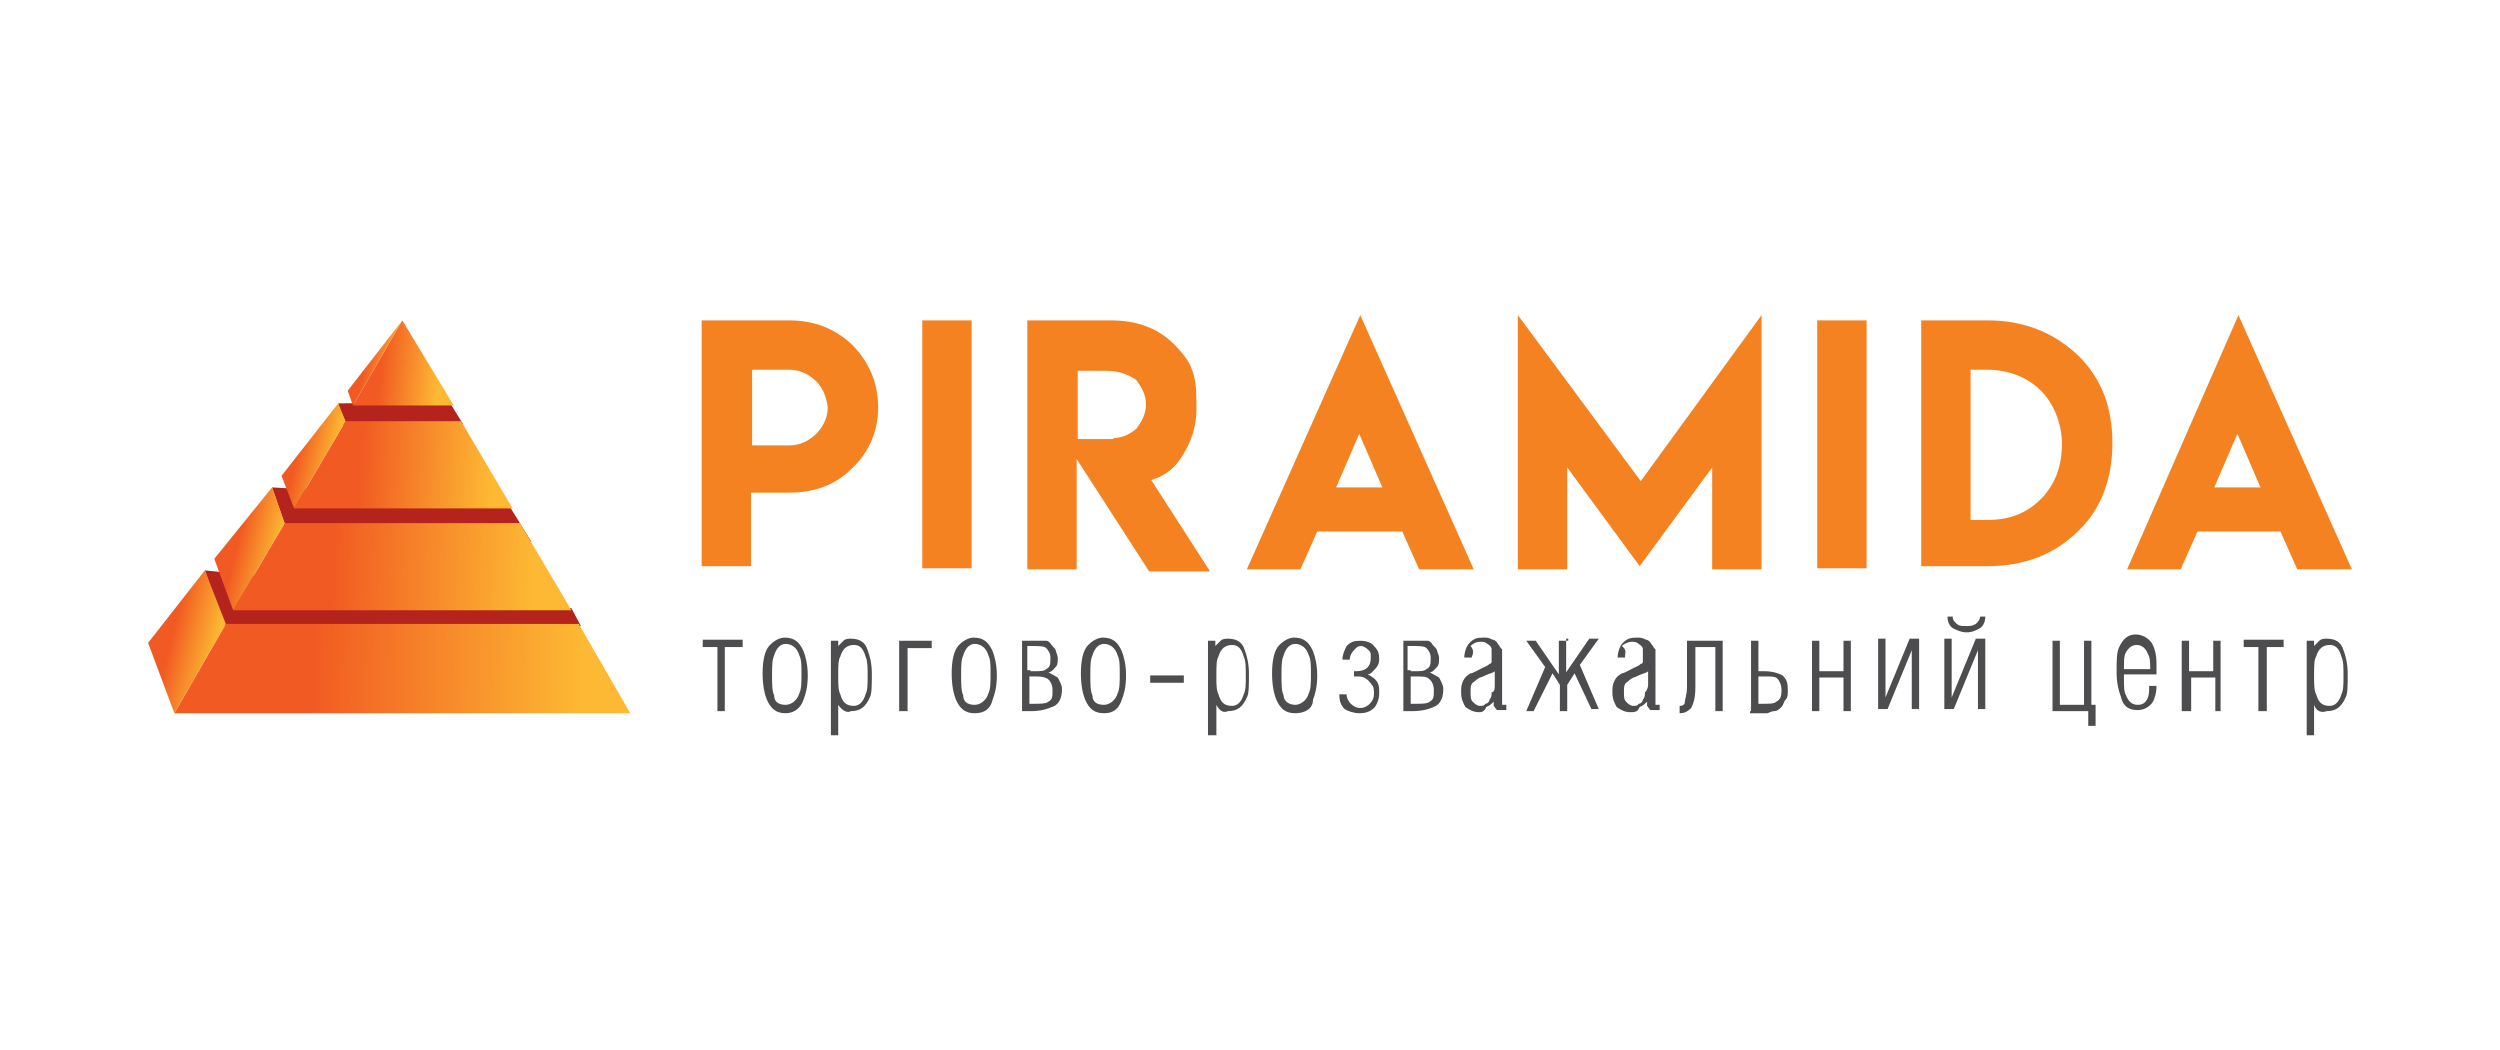 <?xml version="1.0" encoding="utf-8"?>
<!-- Generator: Adobe Illustrator 24.0.1, SVG Export Plug-In . SVG Version: 6.00 Build 0)  -->
<svg version="1.1" id="Слой_1" xmlns="http://www.w3.org/2000/svg" xmlns:xlink="http://www.w3.org/1999/xlink" x="0px" y="0px"
	 viewBox="0 0 238 100" style="enable-background:new 0 0 238 100;" xml:space="preserve">
<style type="text/css">
	.st0{fill:#F58220;}
	.st1{fill:#4D4D4F;}
	.st2{fill-rule:evenodd;clip-rule:evenodd;fill:#B5231D;}
	.st3{fill-rule:evenodd;clip-rule:evenodd;fill:url(#SVGID_1_);}
	.st4{fill-rule:evenodd;clip-rule:evenodd;fill:url(#SVGID_2_);}
	.st5{fill-rule:evenodd;clip-rule:evenodd;fill:url(#SVGID_3_);}
	.st6{fill-rule:evenodd;clip-rule:evenodd;fill:url(#SVGID_4_);}
	.st7{fill-rule:evenodd;clip-rule:evenodd;fill:url(#SVGID_5_);}
	.st8{fill-rule:evenodd;clip-rule:evenodd;fill:url(#SVGID_6_);}
	.st9{fill-rule:evenodd;clip-rule:evenodd;fill:url(#SVGID_7_);}
	.st10{fill-rule:evenodd;clip-rule:evenodd;fill:url(#SVGID_8_);}
</style>
<g>
	<g>
		<g>
			<path class="st0" d="M66.8,30.5h8.3c2.3,0,4.3,0.7,6,2.3c1.6,1.6,2.5,3.6,2.5,6c0,2.3-0.9,4.3-2.5,5.8c-1.6,1.6-3.6,2.3-6,2.3
				h-3.6v7h-4.7C66.8,54,66.8,30.5,66.8,30.5z M77.7,36.3c-0.7-0.7-1.6-1.1-2.5-1.1h-3.6v7.2h3.6c0.9,0,1.8-0.4,2.5-1.1
				c0.7-0.7,1.1-1.6,1.1-2.5C78.7,37.9,78.4,37,77.7,36.3z"/>
			<path class="st0" d="M87.8,30.5h4.7v23.6h-4.7V30.5z"/>
			<path class="st0" d="M97.9,30.5h7.8c2.5,0,4.5,0.7,6.1,2.3c0.7,0.7,1.4,1.6,1.6,2.2c0.4,0.9,0.5,2,0.5,3.1V39
				c0,1.6-0.5,3.1-1.4,4.5c-0.7,1.1-1.6,1.8-2.9,2.2l5.6,8.7h-5.8l-6.9-10.7v10.5h-4.7V30.5z M106,41.7c0.9,0,1.6-0.4,2.2-0.9
				c0.5-0.7,0.9-1.4,0.9-2.3s-0.4-1.6-0.9-2.3c-0.7-0.5-1.6-0.9-2.9-0.9h-2.7v6.5h1.8l0,0H106z"/>
			<path class="st0" d="M129.5,30l10.8,24.2h-5.2l-1.6-3.6h-8.1l-1.6,3.6h-5.1L129.5,30z M131.6,46.4l-2.2-5.1l-2.2,5.1H131.6z"/>
			<path class="st0" d="M156.2,45.8L167.7,30v24.2H163v-9.7l-6.9,9.4l-6.9-9.4v9.7h-4.7V30L156.2,45.8z"/>
			<path class="st0" d="M173,30.5h4.7v23.6H173V30.5z"/>
			<path class="st0" d="M189.2,30.5c3.4,0,6.3,1.1,8.7,3.4c2.2,2.2,3.2,4.9,3.2,8.3c0,3.4-1.1,6.3-3.2,8.3c-2.3,2.3-5.2,3.4-8.7,3.4
				h-6.3V30.5H189.2L189.2,30.5z M194.3,37.2c-1.3-1.3-3.1-2-5.1-2h-1.6v14.3h1.6c2.2,0,3.8-0.7,5.1-2c1.3-1.3,2-3.1,2-5.2
				C196.3,40.3,195.5,38.4,194.3,37.2z"/>
			<path class="st0" d="M213.1,30l10.8,24.2h-5.2l-1.6-3.6h-7.9l-1.6,3.6h-5.1L213.1,30z M215.2,46.4l-2.2-5.1l-2.2,5.1H215.2z"/>
		</g>
	</g>
	<g>
		<g>
			<path class="st1" d="M68.5,61.6h-1.6v-0.7h3.8v0.7H69v6.1h-0.7v-6.1H68.5z"/>
			<path class="st1" d="M74.8,67.9c-0.9,0-1.4-0.4-1.8-1.3c-0.2-0.5-0.4-1.3-0.4-2.5s0.2-2.2,0.7-2.7c0.4-0.4,0.9-0.7,1.4-0.7
				c0.9,0,1.4,0.4,1.8,1.3c0.2,0.5,0.4,1.3,0.4,2.3c0,1.1-0.2,1.8-0.4,2.3C76.2,67.5,75.5,67.9,74.8,67.9z M74.8,67.1
				c0.5,0,1.1-0.4,1.3-1.1c0.2-0.4,0.2-1.1,0.2-1.8c0-0.9,0-1.4-0.2-1.8c-0.2-0.7-0.7-1.1-1.3-1.1c-0.5,0-0.9,0.4-1.1,1.1
				c-0.2,0.4-0.2,1.1-0.2,1.8c0,0.9,0,1.6,0.2,2C73.7,66.8,74.1,67.1,74.8,67.1z"/>
			<path class="st1" d="M79.8,67.1V70h-0.7v-9h0.7v0.5c0.2-0.2,0.4-0.4,0.5-0.5c0.2-0.2,0.5-0.2,0.7-0.2c0.9,0,1.4,0.4,1.6,1.1
				c0.2,0.5,0.4,1.3,0.4,2.2c0,1.1,0,2-0.2,2.3c-0.4,0.9-0.9,1.3-1.8,1.3C80.7,67.9,80.2,67.7,79.8,67.1z M79.8,64.3
				c0,0.9,0,1.4,0.2,1.8c0.2,0.7,0.5,1.1,1.3,1.1c0.5,0,0.9-0.4,1.1-1.1c0.2-0.4,0.2-0.9,0.2-1.8c0-0.7,0-1.4-0.2-1.8
				c-0.2-0.7-0.5-1.1-1.1-1.1c-0.7,0-1.1,0.4-1.3,1.1C79.8,62.8,79.8,63.4,79.8,64.3z"/>
			<path class="st1" d="M86.3,67.7h-0.7V61h3.1v0.7h-2.3V67.7z"/>
			<path class="st1" d="M92.8,67.9c-0.9,0-1.4-0.4-1.8-1.3c-0.2-0.5-0.4-1.3-0.4-2.5s0.2-2.2,0.7-2.7c0.4-0.4,0.9-0.7,1.4-0.7
				c0.9,0,1.4,0.4,1.8,1.3c0.2,0.5,0.4,1.3,0.4,2.3c0,1.1-0.2,1.8-0.4,2.3C94.3,67.5,93.7,67.9,92.8,67.9z M92.8,67.1
				c0.5,0,1.1-0.4,1.3-1.1c0.2-0.4,0.2-1.1,0.2-1.8c0-0.9,0-1.4-0.2-1.8c-0.2-0.7-0.7-1.1-1.3-1.1c-0.5,0-0.9,0.4-1.1,1.1
				c-0.2,0.4-0.2,1.1-0.2,1.8c0,0.9,0,1.6,0.2,2C91.7,66.8,92.1,67.1,92.8,67.1z"/>
			<path class="st1" d="M98.2,67.7h-0.9V61h1.4c0.4,0,0.7,0,0.9,0c0.2,0,0.4,0.2,0.5,0.4c0.2,0.2,0.4,0.4,0.4,0.5s0.2,0.5,0.2,0.7
				c0,0.4,0,0.7-0.2,0.9c-0.2,0.2-0.4,0.5-0.7,0.5c0.4,0.2,0.7,0.4,0.9,0.5c0.2,0.4,0.4,0.7,0.4,1.1c0,0.7-0.2,1.3-0.7,1.6
				C99.7,67.5,99.1,67.7,98.2,67.7z M98.1,63.9h0.4c0.5,0,0.9,0,1.1-0.2c0.4-0.2,0.4-0.5,0.4-1.1c0-0.4-0.2-0.7-0.4-0.9
				c-0.2-0.2-0.7-0.2-1.4-0.2h-0.4v2.3H98.1z M98.4,64.4h-0.4V67h0.5c0.5,0,1.1,0,1.3-0.2c0.4-0.2,0.4-0.5,0.4-1.1
				c0-0.5-0.2-0.9-0.5-1.1C99.3,64.4,99,64.4,98.4,64.4z"/>
			<path class="st1" d="M105.1,67.9c-0.9,0-1.4-0.4-1.8-1.3c-0.2-0.5-0.4-1.3-0.4-2.5s0.2-2.2,0.7-2.7c0.4-0.4,0.9-0.7,1.4-0.7
				c0.9,0,1.4,0.4,1.8,1.3c0.2,0.5,0.4,1.3,0.4,2.3c0,1.1-0.2,1.8-0.4,2.3C106.5,67.5,106,67.9,105.1,67.9z M105.1,67.1
				c0.5,0,1.1-0.4,1.3-1.1c0.2-0.4,0.2-1.1,0.2-1.8c0-0.9,0-1.4-0.2-1.8c-0.2-0.7-0.7-1.1-1.3-1.1c-0.5,0-0.9,0.4-1.1,1.1
				c-0.2,0.4-0.2,1.1-0.2,1.8c0,0.9,0,1.6,0.2,2C104,66.8,104.4,67.1,105.1,67.1z"/>
			<path class="st1" d="M112.7,65h-3.2v-0.7h3.2V65z"/>
			<path class="st1" d="M115.8,67.1V70H115v-9h0.7v0.5c0.2-0.2,0.4-0.4,0.5-0.5c0.2-0.2,0.5-0.2,0.7-0.2c0.9,0,1.4,0.4,1.6,1.1
				c0.2,0.5,0.4,1.3,0.4,2.2c0,1.1,0,2-0.2,2.3c-0.4,0.9-0.9,1.3-1.8,1.3C116.5,67.9,116.1,67.7,115.8,67.1z M115.8,64.3
				c0,0.9,0,1.4,0.2,1.8c0.2,0.7,0.5,1.1,1.3,1.1c0.5,0,0.9-0.4,1.1-1.1c0.2-0.4,0.2-0.9,0.2-1.8c0-0.7,0-1.4-0.2-1.8
				c-0.2-0.7-0.5-1.1-1.1-1.1c-0.7,0-1.1,0.4-1.3,1.1C115.8,62.8,115.8,63.4,115.8,64.3z"/>
			<path class="st1" d="M123.3,67.9c-0.9,0-1.4-0.4-1.8-1.3c-0.2-0.5-0.4-1.3-0.4-2.5s0.2-2.2,0.7-2.7c0.4-0.4,0.9-0.7,1.4-0.7
				c0.9,0,1.4,0.4,1.8,1.3c0.2,0.5,0.4,1.3,0.4,2.3c0,1.1-0.2,1.8-0.4,2.3C125,67.5,124.2,67.9,123.3,67.9z M123.3,67.1
				c0.5,0,1.1-0.4,1.3-1.1c0.2-0.4,0.2-1.1,0.2-1.8c0-0.9,0-1.4-0.2-1.8c-0.2-0.7-0.7-1.1-1.3-1.1c-0.5,0-0.9,0.4-1.1,1.1
				c-0.2,0.4-0.2,1.1-0.2,1.8c0,0.9,0,1.6,0.2,2C122.2,66.8,122.8,67.1,123.3,67.1z"/>
			<path class="st1" d="M129.3,64.4h-0.4v-0.5h0.2c0.9,0,1.4-0.4,1.4-1.3c0-0.4,0-0.5-0.2-0.7c-0.2-0.2-0.5-0.4-0.7-0.4
				c-0.4,0-0.5,0.2-0.7,0.4c-0.2,0.2-0.4,0.5-0.4,0.9h-0.7c0-0.5,0.2-0.9,0.4-1.3c0.4-0.4,0.7-0.5,1.3-0.5s1.1,0.2,1.3,0.5
				c0.4,0.4,0.5,0.7,0.5,1.3c0,0.4-0.2,0.7-0.4,0.9c-0.2,0.2-0.4,0.5-0.7,0.5c0.4,0.2,0.7,0.4,0.9,0.7c0.2,0.4,0.2,0.5,0.2,1.1
				c0,0.5-0.2,1.1-0.5,1.4c-0.4,0.4-0.9,0.5-1.4,0.5c-0.5,0-1.1-0.2-1.4-0.4c-0.4-0.4-0.5-0.9-0.5-1.4h0.7c0,0.4,0.2,0.7,0.4,0.9
				c0.2,0.2,0.5,0.4,0.9,0.4s0.7-0.2,0.9-0.4c0.2-0.2,0.4-0.5,0.4-0.9c0-0.4,0-0.7-0.2-0.9C130.2,64.6,129.8,64.4,129.3,64.4z"/>
			<path class="st1" d="M134.5,67.7h-0.9V61h1.4c0.4,0,0.7,0,0.9,0c0.2,0,0.4,0.2,0.5,0.4c0.2,0.2,0.4,0.4,0.4,0.5s0.2,0.5,0.2,0.7
				c0,0.4,0,0.7-0.2,0.9c-0.2,0.2-0.4,0.5-0.7,0.5c0.4,0.2,0.7,0.4,0.9,0.5c0.2,0.4,0.4,0.7,0.4,1.1c0,0.7-0.2,1.3-0.7,1.6
				C136.1,67.5,135.4,67.7,134.5,67.7z M134.3,63.9h0.4c0.5,0,0.9,0,1.1-0.2c0.4-0.2,0.4-0.5,0.4-1.1c0-0.4-0.2-0.7-0.4-0.9
				c-0.2-0.2-0.7-0.2-1.4-0.2H134v2.3H134.3z M134.7,64.4h-0.4V67h0.5c0.5,0,1.1,0,1.3-0.2c0.4-0.2,0.4-0.5,0.4-1.1
				c0-0.5-0.2-0.9-0.5-1.1C135.8,64.4,135.4,64.4,134.7,64.4z"/>
			<path class="st1" d="M140.1,62.6h-0.7c0-0.5,0.2-1.1,0.5-1.4c0.4-0.4,0.7-0.5,1.3-0.5c0.4,0,0.5,0,0.9,0.2c0.2,0,0.4,0.2,0.5,0.4
				c0.2,0.2,0.2,0.4,0.4,0.5c0,0.2,0,0.4,0,0.7v4.2c0,0.2,0,0.4,0,0.4s0.2,0,0.4,0v0.5h-0.2H143c-0.2,0-0.2,0-0.4,0
				c-0.2,0-0.2-0.2-0.4-0.4c0,0,0-0.2,0-0.4c-0.2,0.2-0.4,0.4-0.7,0.5c-0.2,0.5-0.5,0.5-0.7,0.5c-0.5,0-0.9-0.2-1.3-0.5
				c-0.2-0.4-0.4-0.7-0.4-1.4c0-0.4,0-0.7,0.2-1.1c0.2-0.4,0.4-0.5,0.7-0.7c0.2,0,0.5-0.2,1.1-0.5c0.4-0.2,0.5-0.2,0.7-0.4
				c0.2,0,0.2-0.2,0.2-0.2c0-0.2,0-0.2,0-0.4c0-0.2,0-0.2,0-0.4c0-0.2,0-0.2,0-0.4c0-0.2-0.2-0.4-0.4-0.5c-0.2-0.2-0.4-0.2-0.7-0.2
				c-0.4,0-0.7,0.2-0.9,0.4C140.3,61.9,140.3,62.1,140.1,62.6z M142.3,65.2v-1.3c-0.2,0.2-0.5,0.2-0.9,0.4c-0.4,0.2-0.5,0.2-0.5,0.2
				c-0.4,0.2-0.5,0.4-0.7,0.5c-0.2,0.2-0.2,0.5-0.2,0.9c0,0.4,0,0.7,0.2,0.9c0.2,0.2,0.4,0.4,0.7,0.4c0.2,0,0.4,0,0.5-0.2
				c0.2,0,0.4-0.2,0.4-0.4c0.2-0.2,0.2-0.4,0.2-0.7C142.3,65.9,142.3,65.5,142.3,65.2z"/>
			<path class="st1" d="M149.1,60.8v3.2l2.2-3.2h0.9l-1.8,2.5l1.8,4.2h-0.7l-1.6-3.4l-0.7,1.1v2.5h-0.7v-2.5l-0.7-1.1l-1.8,3.6h-0.7
				l1.8-4.2l-1.8-2.5h0.9l2.2,3.2V61h0.9V60.8z"/>
			<path class="st1" d="M154.7,62.6H154c0-0.5,0.2-1.1,0.5-1.4c0.4-0.4,0.7-0.5,1.3-0.5c0.4,0,0.5,0,0.9,0.2c0.2,0,0.4,0.2,0.5,0.4
				c0.2,0.2,0.2,0.4,0.4,0.5c0,0.2,0,0.4,0,0.7v4.2c0,0.2,0,0.4,0,0.4s0.2,0,0.4,0v0.5h-0.2h-0.2c-0.2,0-0.2,0-0.4,0
				c-0.2,0-0.2-0.2-0.4-0.4c0,0,0-0.2,0-0.4c-0.2,0.2-0.4,0.4-0.7,0.5c-0.2,0.5-0.5,0.5-0.9,0.5c-0.5,0-0.9-0.2-1.3-0.5
				c-0.2-0.4-0.4-0.7-0.4-1.4c0-0.4,0-0.7,0.2-1.1c0.2-0.4,0.4-0.5,0.7-0.7c0.2,0,0.5-0.2,1.1-0.5c0.4-0.2,0.5-0.2,0.7-0.4
				c0.2,0,0.2-0.2,0.2-0.2c0-0.2,0-0.2,0-0.4c0-0.2,0-0.2,0-0.4c0-0.2,0-0.2,0-0.4c0-0.2-0.2-0.4-0.4-0.5c-0.2-0.2-0.4-0.2-0.7-0.2
				s-0.7,0.2-0.9,0.4C154.9,61.9,154.7,62.1,154.7,62.6z M156.9,65.2v-1.3c-0.2,0.2-0.5,0.2-0.9,0.4c-0.4,0.2-0.5,0.2-0.5,0.2
				c-0.4,0.2-0.5,0.4-0.7,0.5c-0.2,0.2-0.2,0.5-0.2,0.9c0,0.4,0,0.7,0.2,0.9c0.2,0.2,0.4,0.4,0.7,0.4c0.2,0,0.4,0,0.5-0.2
				c0.2,0,0.4-0.2,0.4-0.4c0.2-0.2,0.2-0.4,0.2-0.7C156.7,65.9,156.9,65.5,156.9,65.2z"/>
			<path class="st1" d="M161.4,61.6v3.8c0,1.1-0.2,1.6-0.4,2c-0.4,0.4-0.7,0.5-1.1,0.5v-0.7c0.4,0,0.5-0.2,0.5-0.4
				c0-0.2,0.2-0.7,0.2-1.4V61h3.4v6.7h-0.7v-6.1C163.4,61.6,161.4,61.6,161.4,61.6z"/>
			<path class="st1" d="M166.7,67.7V61h0.7v2.9h0.5c0.9,0,1.4,0.2,1.8,0.4c0.4,0.4,0.5,0.7,0.5,1.4c0,0.4,0,0.7-0.2,0.9
				c-0.2,0.2-0.2,0.5-0.4,0.7c-0.2,0.2-0.4,0.4-0.7,0.4s-0.5,0.2-0.7,0.2h-1.6V67.7z M167.4,64.4V67h0.4c0.7,0,1.1,0,1.3-0.2
				c0.4-0.2,0.5-0.5,0.5-1.1c0-0.5-0.2-0.9-0.4-1.1c-0.2-0.2-0.5-0.2-1.1-0.2C168.1,64.4,167.4,64.4,167.4,64.4z"/>
			<path class="st1" d="M173.2,67.7h-0.7V61h0.7v2.9h2.3V61h0.7v6.7h-0.7v-3.2h-2.3V67.7z"/>
			<path class="st1" d="M181.8,60.8h0.9v6.7H182v-5.6l-2.3,5.6h-0.9v-6.7h0.7v5.6L181.8,60.8z"/>
			<path class="st1" d="M188.1,60.8h0.9v6.7h-0.7v-5.6l-2.3,5.6h-0.9v-6.7h0.7v5.6L188.1,60.8z M185.4,58.7h0.5
				c0,0.4,0.2,0.5,0.4,0.7c0.2,0.2,0.5,0.2,0.9,0.2c0.4,0,0.5,0,0.9-0.2c0.2-0.2,0.4-0.4,0.4-0.7h0.5c0,0.5-0.2,0.9-0.5,1.1
				c-0.4,0.2-0.7,0.4-1.3,0.4c-0.5,0-0.9-0.2-1.3-0.4C185.6,59.6,185.4,59.2,185.4,58.7z"/>
			<path class="st1" d="M199,67.7h-3.6V61h0.7v6.1h2.3V61h0.7v6.1h0.4v2h-0.7v-1.4H199z"/>
			<path class="st1" d="M205.3,63.5v0.7h-3.1v0.4c0,0.7,0,1.3,0.2,1.6c0.2,0.5,0.5,0.9,1.1,0.9c0.5,0,0.7-0.2,0.9-0.5
				c0.2-0.4,0.2-0.7,0.2-1.3h0.7c0,0.7-0.2,1.3-0.4,1.6c-0.4,0.5-0.9,0.7-1.4,0.7c-0.9,0-1.4-0.4-1.6-1.3c-0.2-0.5-0.4-1.3-0.4-2.3
				s0-1.8,0.2-2.3c0.4-0.9,0.9-1.3,1.6-1.3c0.7,0,1.3,0.4,1.6,0.9C205.3,62.1,205.3,62.8,205.3,63.5z M202.2,63.7h2.5
				c0-0.5,0-1.1-0.2-1.4c-0.2-0.5-0.5-0.9-1.1-0.9c-0.5,0-0.9,0.4-1.1,0.9C202.2,62.6,202.2,63,202.2,63.7z"/>
			<path class="st1" d="M208.4,67.7h-0.7V61h0.7v2.9h2.3V61h0.7v6.7h-0.5v-3.2h-2.3v3.2H208.4z"/>
			<path class="st1" d="M215.2,61.6h-1.6v-0.7h3.8v0.7h-1.6v6.1H215v-6.1H215.2z"/>
			<path class="st1" d="M220.3,67.1V70h-0.7v-9h0.7v0.5c0.2-0.2,0.4-0.4,0.5-0.5c0.2-0.2,0.5-0.2,0.7-0.2c0.9,0,1.4,0.4,1.6,1.1
				c0.2,0.5,0.4,1.3,0.4,2.2c0,1.1,0,2-0.2,2.3c-0.4,0.9-0.9,1.3-1.8,1.3C221,67.9,220.5,67.7,220.3,67.1z M220.3,64.3
				c0,0.9,0,1.4,0.2,1.8c0.2,0.7,0.5,1.1,1.3,1.1c0.5,0,0.9-0.4,1.1-1.1c0.2-0.4,0.2-0.9,0.2-1.8c0-0.7,0-1.4-0.2-1.8
				c-0.2-0.7-0.5-1.1-1.1-1.1c-0.7,0-1.1,0.4-1.3,1.1C220.3,62.8,220.3,63.4,220.3,64.3z"/>
		</g>
	</g>
	<g>
		<polyline class="st2" points="19.5,54.3 54.4,57.9 55.3,59.6 21.3,59.6 		"/>
		<polyline class="st2" points="25.9,46.4 48.2,47.7 50.6,51.6 27.7,51.6 		"/>
		<polyline class="st2" points="32.2,38.4 42.8,38.3 44.1,40.4 32.7,40.6 		"/>
		
			<linearGradient id="SVGID_1_" gradientUnits="userSpaceOnUse" x1="29.543" y1="38.481" x2="55.532" y2="38.028" gradientTransform="matrix(1 0 0 -1 0 102)">
			<stop  offset="0" style="stop-color:#F15A22"/>
			<stop  offset="1" style="stop-color:#FDB933"/>
		</linearGradient>
		<polygon class="st3" points="55.1,59.4 60,67.9 16.6,67.9 21.5,59.4 		"/>
		
			<linearGradient id="SVGID_2_" gradientUnits="userSpaceOnUse" x1="31.633" y1="48.176" x2="50.883" y2="47.504" gradientTransform="matrix(1 0 0 -1 0 102)">
			<stop  offset="4.200120e-07" style="stop-color:#F15A22"/>
			<stop  offset="1" style="stop-color:#FDB933"/>
		</linearGradient>
		<polygon class="st4" points="49.5,49.8 54.4,58.1 22.2,58.1 27.1,49.8 		"/>
		
			<linearGradient id="SVGID_3_" gradientUnits="userSpaceOnUse" x1="34.265" y1="57.865" x2="46.878" y2="57.205" gradientTransform="matrix(1 0 0 -1 0 102)">
			<stop  offset="4.200120e-07" style="stop-color:#F15A22"/>
			<stop  offset="1" style="stop-color:#FDB933"/>
		</linearGradient>
		<polygon class="st5" points="43.9,40.1 48.8,48.4 28,48.4 32.9,40.1 		"/>
		
			<linearGradient id="SVGID_4_" gradientUnits="userSpaceOnUse" x1="36.313" y1="67.397" x2="41.925" y2="66.808" gradientTransform="matrix(1 0 0 -1 0 102)">
			<stop  offset="4.200120e-07" style="stop-color:#F15A22"/>
			<stop  offset="1" style="stop-color:#FDB933"/>
		</linearGradient>
		<polygon class="st6" points="38.3,30.5 43.2,38.6 33.6,38.6 		"/>
		
			<linearGradient id="SVGID_5_" gradientUnits="userSpaceOnUse" x1="16.337" y1="41.335" x2="20.588" y2="40.275" gradientTransform="matrix(1 0 0 -1 0 102)">
			<stop  offset="8.400240e-07" style="stop-color:#F15A22"/>
			<stop  offset="0.997" style="stop-color:#FDB933"/>
		</linearGradient>
		<polygon class="st7" points="21.5,59.4 16.6,67.9 14.1,61.2 19.5,54.3 		"/>
		
			<linearGradient id="SVGID_6_" gradientUnits="userSpaceOnUse" x1="22.569" y1="50.112" x2="26.362" y2="49.166" gradientTransform="matrix(1 0 0 -1 0 102)">
			<stop  offset="8.400240e-07" style="stop-color:#F15A22"/>
			<stop  offset="0.997" style="stop-color:#FDB933"/>
		</linearGradient>
		<polygon class="st8" points="27.1,49.8 22.2,58.1 20.4,53.2 25.9,46.4 		"/>
		
			<linearGradient id="SVGID_7_" gradientUnits="userSpaceOnUse" x1="28.308" y1="59.001" x2="31.834" y2="58.187" gradientTransform="matrix(1 0 0 -1 0 102)">
			<stop  offset="8.400240e-07" style="stop-color:#F15A22"/>
			<stop  offset="0.997" style="stop-color:#FDB933"/>
		</linearGradient>
		<polygon class="st9" points="32.9,40.1 28,48.4 26.8,45.3 32.2,38.4 		"/>
		
			<linearGradient id="SVGID_8_" gradientUnits="userSpaceOnUse" x1="34.805" y1="67.68" x2="37.905" y2="67.021" gradientTransform="matrix(1 0 0 -1 0 102)">
			<stop  offset="8.400240e-07" style="stop-color:#F15A22"/>
			<stop  offset="0.997" style="stop-color:#FDB933"/>
		</linearGradient>
		<polygon class="st10" points="38.3,30.5 33.6,38.6 33.1,37.2 		"/>
	</g>
</g>
</svg>
